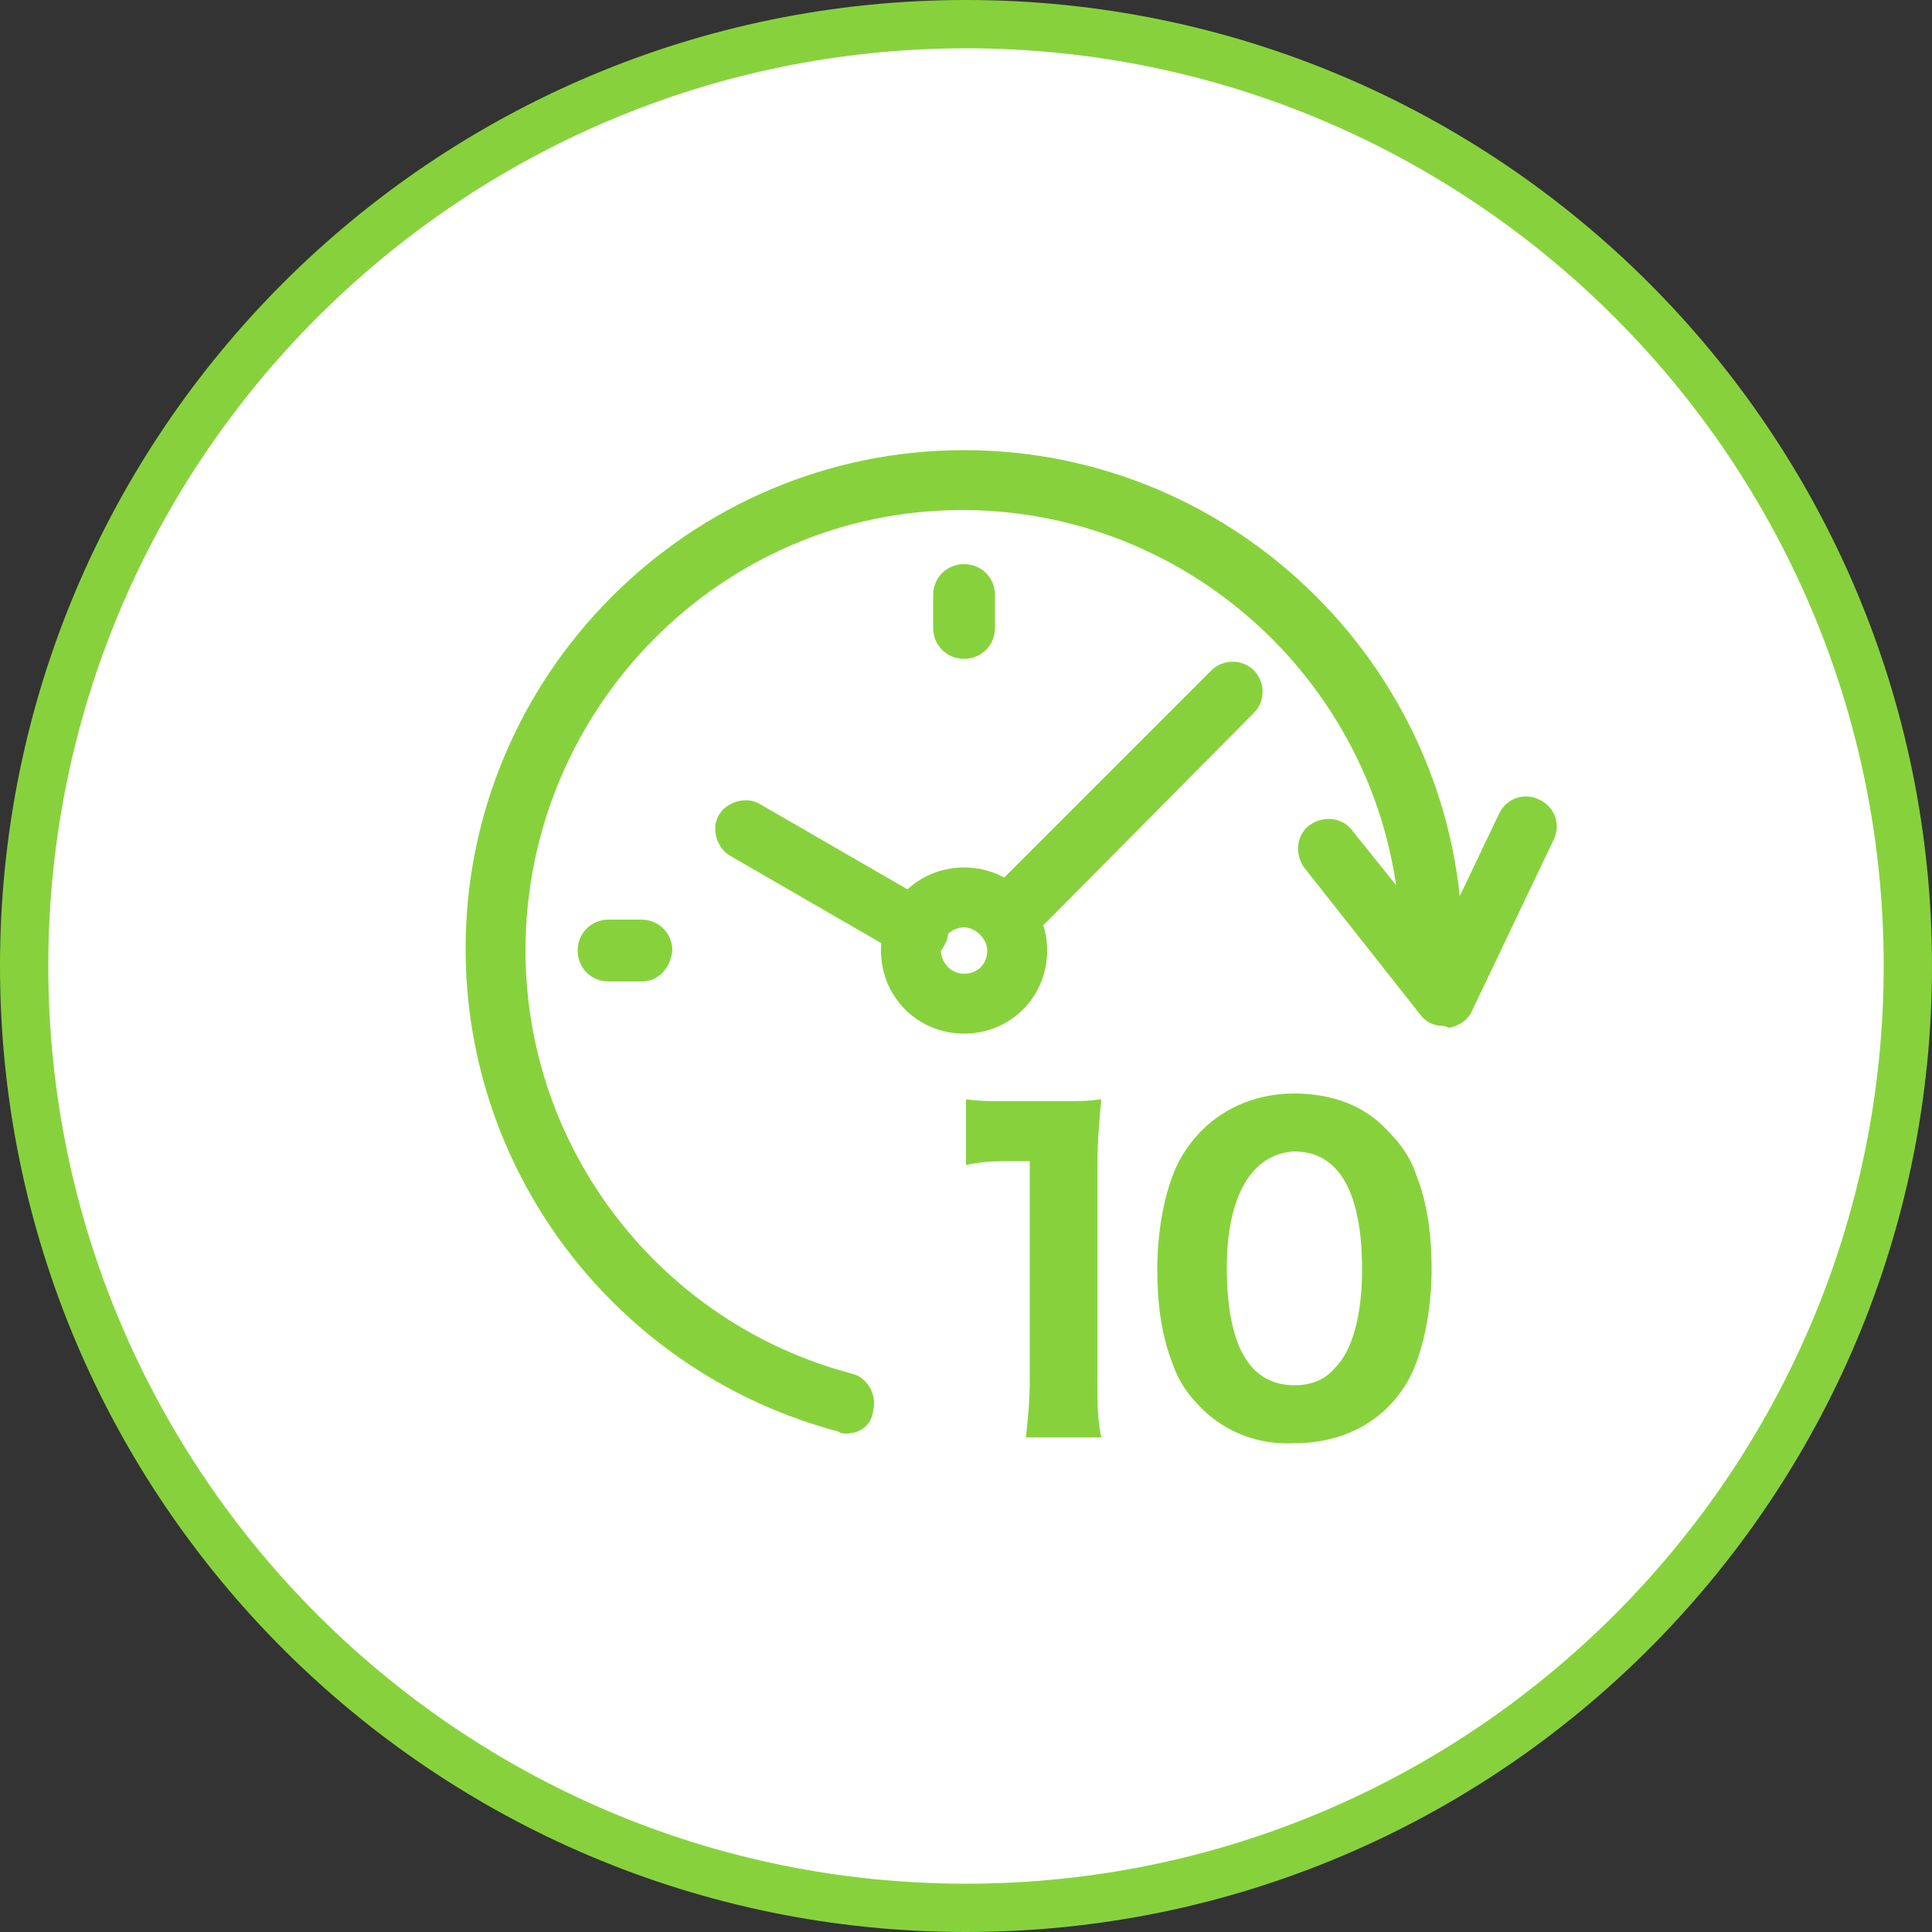 <svg xmlns="http://www.w3.org/2000/svg" width="100" height="100" viewBox="0 0 100 100"><rect x="0" y="0" width="100" height="100" fill="#333333" stroke="none"/><style>.a{fill:#87D23C;}</style><path d="M50 98.8C23.1 98.8 1.3 76.9 1.3 50S23.1 1.3 50 1.3 98.8 23.1 98.8 50 76.9 98.8 50 98.8z" fill="#FFF"/><path d="M50 2.5c26.2 0 47.5 21.3 47.5 47.5S76.2 97.5 50 97.5 2.5 76.2 2.5 50 23.8 2.5 50 2.5M50 0C22.4 0 0 22.4 0 50s22.4 50 50 50 50-22.4 50-50S77.6 0 50 0L50 0z" class="a"/><path d="M43.8 74.2c-0.1 0-0.3 0-0.4-0.1 -11.3-3-19.3-13.2-19.3-25 0-14.2 11.6-25.8 25.8-25.8s25.8 11.6 25.8 25.8c0 0.9-0.7 1.6-1.6 1.6s-1.6-0.7-1.6-1.6c0-12.5-10.2-22.7-22.7-22.7S27.2 36.7 27.2 49.2c0 10.3 7 19.3 16.9 21.9 0.8 0.2 1.3 1.1 1.1 1.9C45.1 73.8 44.5 74.2 43.8 74.2zM47.6 49.7c-0.3 0-0.5-0.1-0.8-0.2l-9-5.2c-0.7-0.4-1-1.4-0.6-2.1 0.4-0.7 1.4-1 2.1-0.6l9 5.2c0.7 0.4 1 1.4 0.6 2.1C48.6 49.5 48.1 49.7 47.6 49.7zM52.1 49.1c-0.4 0-0.8-0.2-1.1-0.5 -0.6-0.6-0.6-1.6 0-2.2l11.7-11.7c0.6-0.6 1.6-0.6 2.2 0 0.6 0.6 0.6 1.6 0 2.2L53.2 48.7C52.9 49 52.5 49.1 52.1 49.1z" class="a"/><path d="M49.9 53.5c-2.4 0-4.3-1.9-4.3-4.3 0-2.4 1.9-4.3 4.3-4.3 2.4 0 4.3 1.9 4.3 4.3C54.2 51.6 52.3 53.5 49.9 53.5zM49.9 48c-0.6 0-1.2 0.5-1.2 1.2 0 0.6 0.5 1.2 1.2 1.2s1.2-0.5 1.2-1.2C51.1 48.6 50.5 48 49.9 48z" class="a"/><path d="M74.7 53.1c-0.5 0-0.9-0.2-1.2-0.6l-6-7.6c-0.5-0.7-0.4-1.7 0.3-2.2 0.7-0.5 1.7-0.4 2.2 0.3l4.5 5.6 3.1-6.5c0.4-0.8 1.3-1.1 2.1-0.7 0.8 0.4 1.1 1.3 0.7 2.1l-4.2 8.8c-0.2 0.5-0.7 0.8-1.2 0.9C74.8 53.1 74.7 53.1 74.7 53.1zM33.2 50.8h-1.7c-0.9 0-1.6-0.7-1.6-1.6 0-0.9 0.7-1.6 1.6-1.6h1.7c0.9 0 1.6 0.7 1.6 1.6C34.7 50.1 34.1 50.8 33.2 50.8zM49.9 34.1c-0.9 0-1.6-0.7-1.6-1.6v-1.7c0-0.9 0.7-1.6 1.6-1.6s1.6 0.7 1.6 1.6v1.7C51.5 33.4 50.8 34.1 49.9 34.1z" class="a"/><path d="M50 56.9c0.7 0.1 1.2 0.1 2.3 0.1h2.3c1.3 0 1.6 0 2.4-0.1 -0.1 1.2-0.2 2.1-0.2 3.5v11c0 1.2 0 2 0.2 3h-3.9c0.1-0.9 0.2-1.8 0.2-3V60.1h-0.9c-0.8 0-1.5 0-2.4 0.2V56.9z" class="a"/><path d="M62.2 72.9c-0.7-0.7-1.2-1.4-1.5-2.3 -0.6-1.5-0.8-3.2-0.8-4.9 0-2.3 0.5-4.6 1.3-5.9 1.2-2 3.3-3.2 5.8-3.2 1.9 0 3.6 0.6 4.8 1.9 0.7 0.7 1.2 1.4 1.5 2.3 0.6 1.5 0.8 3.2 0.8 4.9 0 2.2-0.5 4.6-1.3 5.9 -1.2 2-3.3 3.1-5.8 3.1C65.1 74.8 63.4 74.1 62.2 72.9zM63.5 65.6c0 4.1 1.2 6.1 3.5 6.1 0.9 0 1.6-0.3 2.1-0.9 0.9-0.9 1.4-2.7 1.4-5.1 0-4-1.2-6.1-3.5-6.1C64.8 59.7 63.5 61.9 63.5 65.6z" class="a"/></svg>